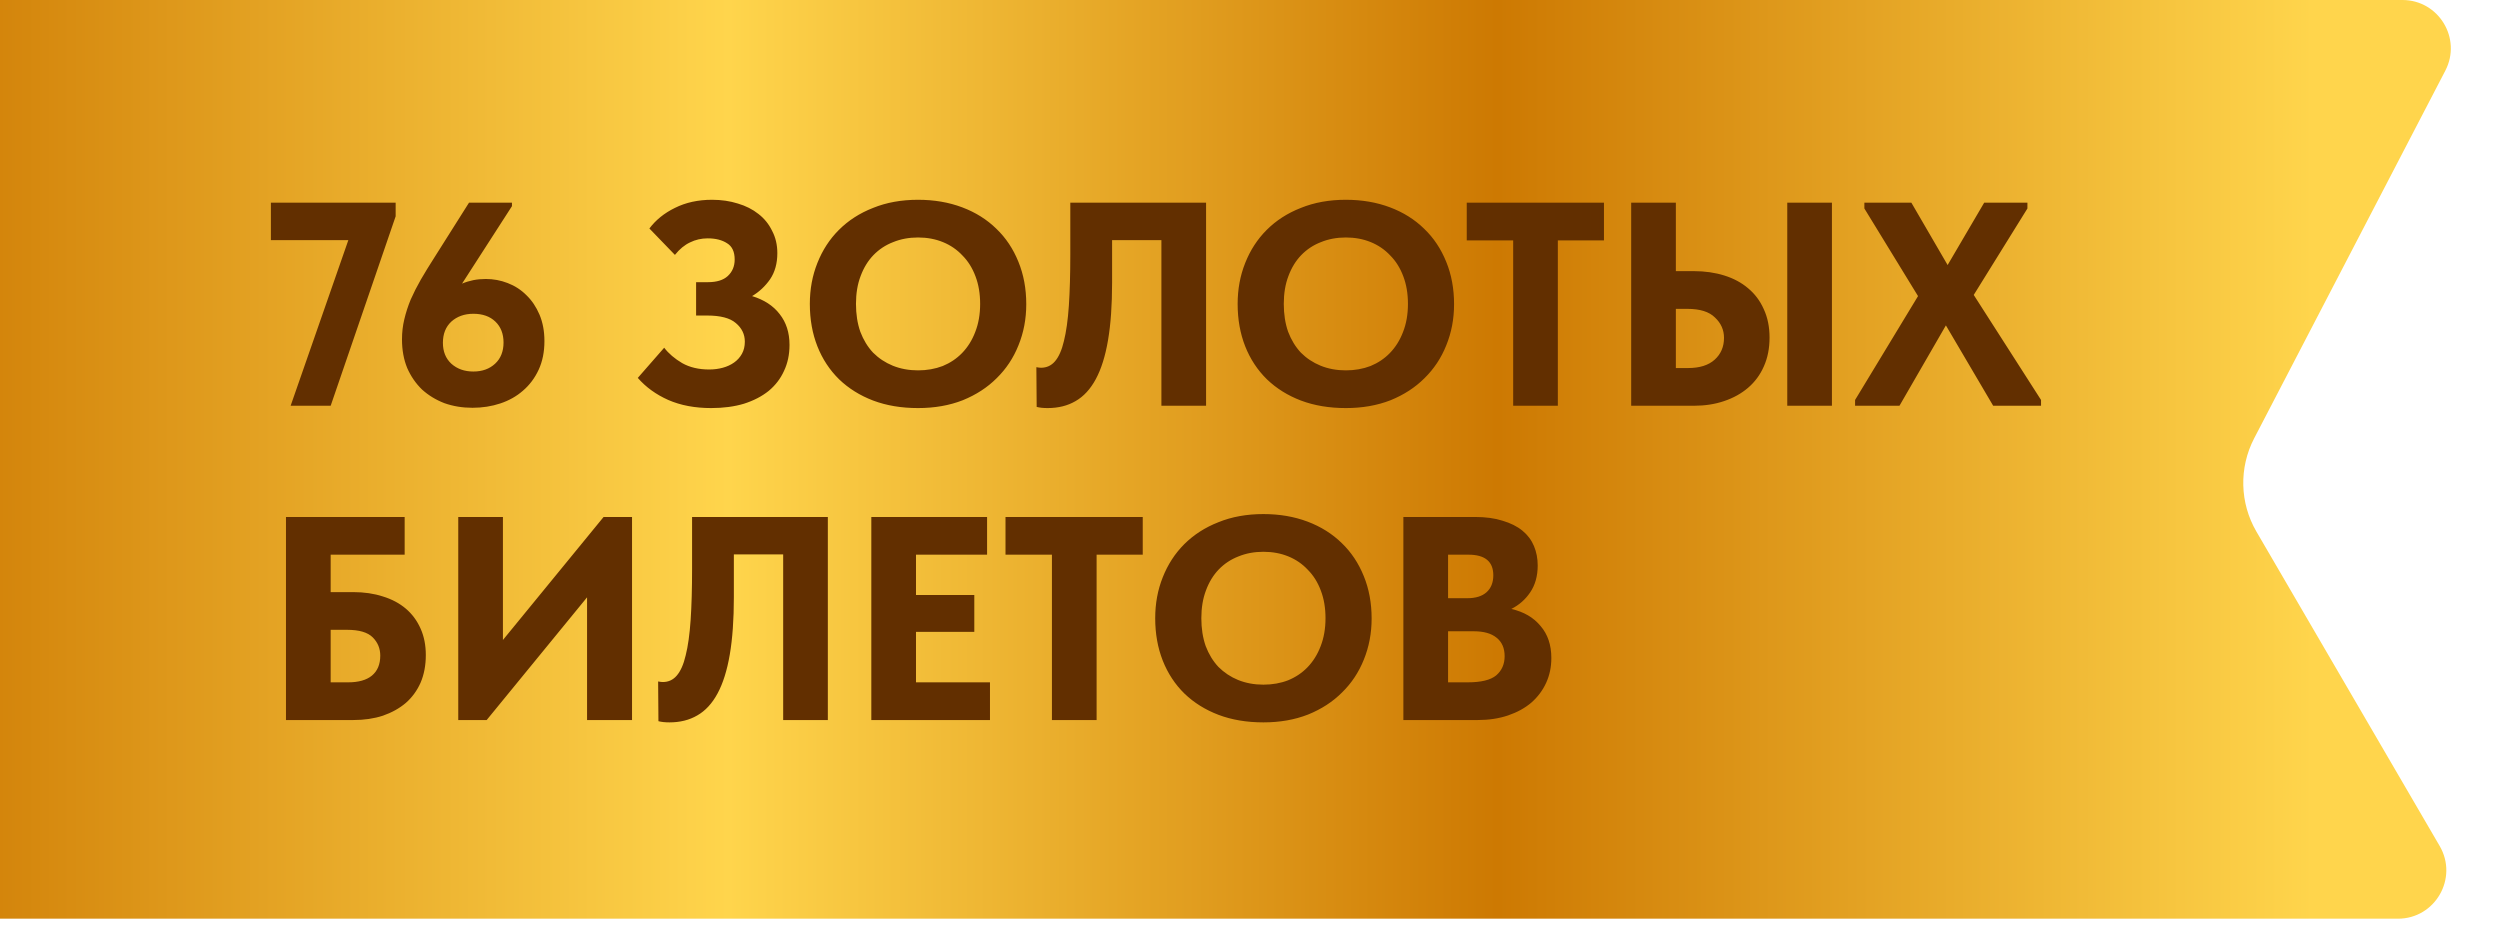 <?xml version="1.0" encoding="UTF-8"?> <svg xmlns="http://www.w3.org/2000/svg" width="123" height="46" viewBox="0 0 123 46" fill="none"><path d="M-9 2.379C-9 1.065 -7.935 0 -6.621 0L118.199 0C119.984 0 121.133 1.893 120.31 3.476L110.905 21.565C110.152 23.013 110.194 24.746 111.016 26.156L120.032 41.623C120.957 43.209 119.812 45.2 117.977 45.2H-6.621C-7.935 45.2 -9 44.135 -9 42.821V22.6V2.379Z" fill="url(#paint0_linear_4599_438)"></path><path d="M17.139 11.813H13.328V9.972H19.466V10.642L16.269 19.963H14.299L17.139 11.813ZM23.246 20.063C22.752 20.063 22.29 19.987 21.862 19.835C21.443 19.673 21.077 19.449 20.763 19.164C20.458 18.869 20.216 18.517 20.035 18.108C19.863 17.689 19.778 17.218 19.778 16.695C19.778 16.352 19.816 16.024 19.892 15.71C19.968 15.386 20.073 15.062 20.206 14.739C20.349 14.415 20.515 14.087 20.706 13.754C20.905 13.412 21.124 13.055 21.362 12.684L23.075 9.972H25.188V10.143L22.733 13.954C22.913 13.878 23.099 13.821 23.289 13.783C23.48 13.745 23.684 13.726 23.903 13.726C24.274 13.726 24.631 13.792 24.974 13.925C25.326 14.059 25.635 14.258 25.901 14.525C26.168 14.782 26.382 15.101 26.544 15.481C26.705 15.862 26.786 16.295 26.786 16.78C26.786 17.313 26.691 17.784 26.501 18.193C26.311 18.602 26.053 18.945 25.73 19.221C25.416 19.497 25.045 19.706 24.617 19.849C24.188 19.992 23.732 20.063 23.246 20.063ZM23.289 18.279C23.727 18.279 24.084 18.15 24.36 17.893C24.636 17.637 24.774 17.289 24.774 16.852C24.774 16.423 24.64 16.081 24.374 15.824C24.108 15.567 23.746 15.438 23.289 15.438C22.852 15.438 22.49 15.567 22.204 15.824C21.928 16.081 21.791 16.428 21.791 16.866C21.791 17.294 21.928 17.637 22.204 17.893C22.49 18.15 22.852 18.279 23.289 18.279ZM34.99 20.077C34.191 20.077 33.487 19.944 32.878 19.678C32.278 19.411 31.779 19.05 31.379 18.593L32.678 17.108C32.897 17.394 33.192 17.646 33.563 17.865C33.934 18.074 34.376 18.179 34.89 18.179C35.128 18.179 35.352 18.15 35.561 18.093C35.77 18.036 35.956 17.951 36.118 17.836C36.279 17.722 36.408 17.579 36.503 17.408C36.598 17.237 36.646 17.037 36.646 16.809C36.646 16.447 36.498 16.142 36.203 15.895C35.918 15.648 35.447 15.524 34.79 15.524H34.248V13.883H34.833C35.261 13.883 35.585 13.783 35.804 13.583C36.032 13.373 36.146 13.102 36.146 12.769C36.146 12.389 36.023 12.122 35.775 11.97C35.528 11.808 35.209 11.727 34.819 11.727C34.505 11.727 34.215 11.794 33.948 11.927C33.682 12.051 33.434 12.255 33.206 12.541L31.95 11.242C32.264 10.823 32.682 10.485 33.206 10.229C33.739 9.962 34.348 9.829 35.033 9.829C35.49 9.829 35.913 9.891 36.303 10.014C36.693 10.129 37.031 10.3 37.317 10.528C37.602 10.747 37.826 11.023 37.987 11.356C38.159 11.68 38.245 12.046 38.245 12.455C38.245 12.96 38.126 13.388 37.888 13.74C37.65 14.082 37.355 14.358 37.003 14.568C37.593 14.748 38.045 15.043 38.359 15.453C38.682 15.862 38.844 16.366 38.844 16.966C38.844 17.442 38.754 17.87 38.573 18.25C38.401 18.631 38.149 18.959 37.816 19.235C37.483 19.502 37.079 19.711 36.603 19.863C36.127 20.006 35.59 20.077 34.99 20.077ZM45.168 18.222C45.606 18.222 46.011 18.15 46.382 18.008C46.753 17.855 47.072 17.641 47.338 17.365C47.614 17.08 47.828 16.737 47.98 16.338C48.142 15.928 48.223 15.467 48.223 14.953C48.223 14.449 48.147 13.997 47.995 13.597C47.842 13.188 47.628 12.845 47.352 12.569C47.086 12.284 46.767 12.065 46.396 11.913C46.025 11.761 45.616 11.684 45.168 11.684C44.721 11.684 44.312 11.761 43.941 11.913C43.57 12.056 43.246 12.27 42.97 12.555C42.704 12.831 42.494 13.174 42.342 13.583C42.19 13.982 42.114 14.439 42.114 14.953C42.114 15.457 42.185 15.914 42.328 16.323C42.48 16.723 42.689 17.066 42.956 17.351C43.232 17.627 43.555 17.841 43.926 17.993C44.307 18.146 44.721 18.222 45.168 18.222ZM45.168 20.077C44.35 20.077 43.612 19.954 42.956 19.706C42.309 19.459 41.752 19.111 41.286 18.664C40.82 18.207 40.463 17.665 40.215 17.037C39.968 16.409 39.844 15.714 39.844 14.953C39.844 14.23 39.968 13.559 40.215 12.941C40.463 12.312 40.815 11.77 41.272 11.313C41.738 10.847 42.299 10.485 42.956 10.229C43.612 9.962 44.35 9.829 45.168 9.829C45.958 9.829 46.681 9.953 47.338 10.2C47.995 10.447 48.556 10.799 49.022 11.256C49.489 11.703 49.85 12.246 50.107 12.883C50.364 13.511 50.492 14.206 50.492 14.967C50.492 15.691 50.364 16.366 50.107 16.994C49.86 17.613 49.503 18.15 49.036 18.607C48.58 19.064 48.023 19.425 47.367 19.692C46.71 19.949 45.977 20.077 45.168 20.077ZM51.546 20.077C51.441 20.077 51.341 20.073 51.246 20.063C51.16 20.053 51.08 20.039 51.004 20.02L50.989 18.065C51.084 18.084 51.16 18.093 51.218 18.093C51.493 18.093 51.722 17.989 51.903 17.779C52.093 17.56 52.24 17.227 52.345 16.78C52.459 16.323 52.54 15.743 52.588 15.039C52.635 14.335 52.659 13.497 52.659 12.527V9.972H59.339V19.963H57.141V11.813H54.715V13.911C54.715 15.015 54.648 15.957 54.515 16.737C54.382 17.518 54.182 18.155 53.915 18.65C53.649 19.145 53.316 19.506 52.916 19.735C52.526 19.963 52.069 20.077 51.546 20.077ZM66.216 18.222C66.654 18.222 67.059 18.15 67.43 18.008C67.801 17.855 68.12 17.641 68.386 17.365C68.662 17.08 68.876 16.737 69.028 16.338C69.19 15.928 69.271 15.467 69.271 14.953C69.271 14.449 69.195 13.997 69.043 13.597C68.89 13.188 68.676 12.845 68.4 12.569C68.134 12.284 67.815 12.065 67.444 11.913C67.073 11.761 66.664 11.684 66.216 11.684C65.769 11.684 65.36 11.761 64.989 11.913C64.618 12.056 64.294 12.27 64.018 12.555C63.752 12.831 63.542 13.174 63.39 13.583C63.238 13.982 63.162 14.439 63.162 14.953C63.162 15.457 63.233 15.914 63.376 16.323C63.528 16.723 63.738 17.066 64.004 17.351C64.28 17.627 64.603 17.841 64.975 17.993C65.355 18.146 65.769 18.222 66.216 18.222ZM66.216 20.077C65.398 20.077 64.661 19.954 64.004 19.706C63.357 19.459 62.8 19.111 62.334 18.664C61.868 18.207 61.511 17.665 61.263 17.037C61.016 16.409 60.892 15.714 60.892 14.953C60.892 14.23 61.016 13.559 61.263 12.941C61.511 12.312 61.863 11.77 62.32 11.313C62.786 10.847 63.347 10.485 64.004 10.229C64.661 9.962 65.398 9.829 66.216 9.829C67.006 9.829 67.729 9.953 68.386 10.2C69.043 10.447 69.604 10.799 70.07 11.256C70.537 11.703 70.898 12.246 71.155 12.883C71.412 13.511 71.54 14.206 71.54 14.967C71.54 15.691 71.412 16.366 71.155 16.994C70.908 17.613 70.551 18.15 70.085 18.607C69.628 19.064 69.071 19.425 68.415 19.692C67.758 19.949 67.025 20.077 66.216 20.077ZM74.448 11.827H72.164V9.972H78.915V11.827H76.646V19.963H74.448V11.827ZM80.254 9.972H82.452V13.34H83.337C83.879 13.34 84.379 13.412 84.835 13.554C85.292 13.697 85.682 13.906 86.006 14.182C86.339 14.458 86.596 14.801 86.777 15.21C86.967 15.619 87.062 16.085 87.062 16.609C87.062 17.142 86.967 17.617 86.777 18.036C86.596 18.445 86.339 18.793 86.006 19.078C85.673 19.364 85.278 19.582 84.821 19.735C84.374 19.887 83.879 19.963 83.337 19.963H80.254V9.972ZM83.051 18.108C83.622 18.108 84.06 17.97 84.364 17.694C84.669 17.418 84.821 17.061 84.821 16.623C84.821 16.233 84.674 15.9 84.379 15.624C84.093 15.338 83.641 15.196 83.023 15.196H82.452V18.108H83.051ZM87.933 9.972H90.131V19.963H87.933V9.972ZM91.27 19.678L94.367 14.568L91.727 10.257V9.972H94.039L95.823 13.04L97.622 9.972H99.749V10.257L97.108 14.511L100.419 19.678V19.963H98.064L95.738 16.009L93.454 19.963H91.27V19.678Z" fill="#622F00"></path><path d="M14.07 25.435H19.909V27.29H16.269V29.132H17.382C17.915 29.132 18.4 29.203 18.838 29.346C19.276 29.479 19.651 29.679 19.966 29.945C20.28 30.212 20.522 30.54 20.694 30.93C20.865 31.311 20.95 31.744 20.95 32.229C20.95 32.733 20.865 33.185 20.694 33.585C20.522 33.975 20.28 34.308 19.966 34.584C19.651 34.851 19.276 35.06 18.838 35.212C18.4 35.355 17.915 35.426 17.382 35.426H14.07V25.435ZM17.125 33.571C17.639 33.571 18.029 33.461 18.296 33.242C18.572 33.014 18.709 32.686 18.709 32.258C18.709 31.905 18.586 31.606 18.338 31.358C18.091 31.111 17.672 30.987 17.082 30.987H16.269V33.571H17.125ZM22.546 25.435H24.744V31.487L29.697 25.435H31.096V35.426H28.883V29.389L23.944 35.426H22.546V25.435ZM32.937 35.541C32.832 35.541 32.733 35.536 32.637 35.526C32.552 35.517 32.471 35.502 32.395 35.483L32.38 33.528C32.476 33.547 32.552 33.556 32.609 33.556C32.885 33.556 33.113 33.452 33.294 33.242C33.484 33.024 33.632 32.691 33.736 32.243C33.851 31.787 33.931 31.206 33.979 30.502C34.027 29.798 34.05 28.96 34.05 27.99V25.435H40.73V35.426H38.532V27.276H36.106V29.374C36.106 30.478 36.039 31.42 35.906 32.2C35.773 32.981 35.573 33.618 35.306 34.113C35.04 34.608 34.707 34.97 34.307 35.198C33.917 35.426 33.461 35.541 32.937 35.541ZM42.869 25.435H48.564V27.29H45.067V29.274H47.936V31.087H45.067V33.571H48.707V35.426H42.869V25.435ZM51.755 27.29H49.471V25.435H56.223V27.29H53.953V35.426H51.755V27.29ZM62.16 33.685C62.598 33.685 63.002 33.614 63.373 33.471C63.745 33.319 64.063 33.105 64.33 32.829C64.606 32.543 64.82 32.2 64.972 31.801C65.134 31.392 65.215 30.93 65.215 30.416C65.215 29.912 65.139 29.46 64.986 29.06C64.834 28.651 64.62 28.309 64.344 28.033C64.078 27.747 63.759 27.528 63.388 27.376C63.017 27.224 62.607 27.148 62.16 27.148C61.713 27.148 61.304 27.224 60.933 27.376C60.562 27.519 60.238 27.733 59.962 28.018C59.696 28.294 59.486 28.637 59.334 29.046C59.182 29.446 59.106 29.902 59.106 30.416C59.106 30.921 59.177 31.377 59.32 31.787C59.472 32.186 59.681 32.529 59.948 32.814C60.224 33.09 60.547 33.304 60.918 33.457C61.299 33.609 61.713 33.685 62.16 33.685ZM62.16 35.541C61.342 35.541 60.604 35.417 59.948 35.169C59.301 34.922 58.744 34.575 58.278 34.127C57.811 33.671 57.455 33.128 57.207 32.5C56.96 31.872 56.836 31.178 56.836 30.416C56.836 29.693 56.96 29.022 57.207 28.404C57.455 27.776 57.807 27.233 58.263 26.776C58.73 26.31 59.291 25.949 59.948 25.692C60.604 25.425 61.342 25.292 62.16 25.292C62.95 25.292 63.673 25.416 64.33 25.663C64.986 25.911 65.548 26.263 66.014 26.719C66.48 27.167 66.842 27.709 67.099 28.347C67.356 28.975 67.484 29.669 67.484 30.431C67.484 31.154 67.356 31.829 67.099 32.458C66.851 33.076 66.495 33.614 66.028 34.07C65.572 34.527 65.015 34.889 64.358 35.155C63.702 35.412 62.969 35.541 62.16 35.541ZM69.046 25.435H72.572C73.096 25.435 73.547 25.497 73.928 25.62C74.318 25.735 74.642 25.896 74.899 26.106C75.156 26.315 75.346 26.567 75.47 26.862C75.593 27.157 75.655 27.476 75.655 27.819C75.655 28.342 75.531 28.784 75.284 29.146C75.046 29.498 74.737 29.769 74.356 29.96C74.975 30.102 75.455 30.383 75.798 30.802C76.15 31.211 76.326 31.734 76.326 32.372C76.326 32.819 76.24 33.228 76.069 33.599C75.898 33.971 75.655 34.294 75.341 34.57C75.027 34.836 74.647 35.046 74.199 35.198C73.752 35.35 73.252 35.426 72.701 35.426H69.046V25.435ZM71.245 31.059V33.571H72.215C72.872 33.571 73.338 33.457 73.614 33.228C73.89 32.99 74.028 32.676 74.028 32.286C74.028 31.887 73.895 31.582 73.628 31.373C73.371 31.163 73 31.059 72.515 31.059H71.245ZM71.245 27.29V29.431H72.201C72.601 29.431 72.91 29.336 73.129 29.146C73.357 28.946 73.471 28.665 73.471 28.304C73.471 27.628 73.062 27.29 72.244 27.29H71.245Z" fill="#622F00"></path><defs><linearGradient id="paint0_linear_4599_438" x1="113.836" y1="22.6" x2="-9" y2="22.6" gradientUnits="userSpaceOnUse"><stop stop-color="#FFD54C"></stop><stop offset="0.327" stop-color="#CD7902"></stop><stop offset="0.635" stop-color="#FFD54C"></stop><stop offset="0.971" stop-color="#CD7902"></stop></linearGradient></defs></svg> 